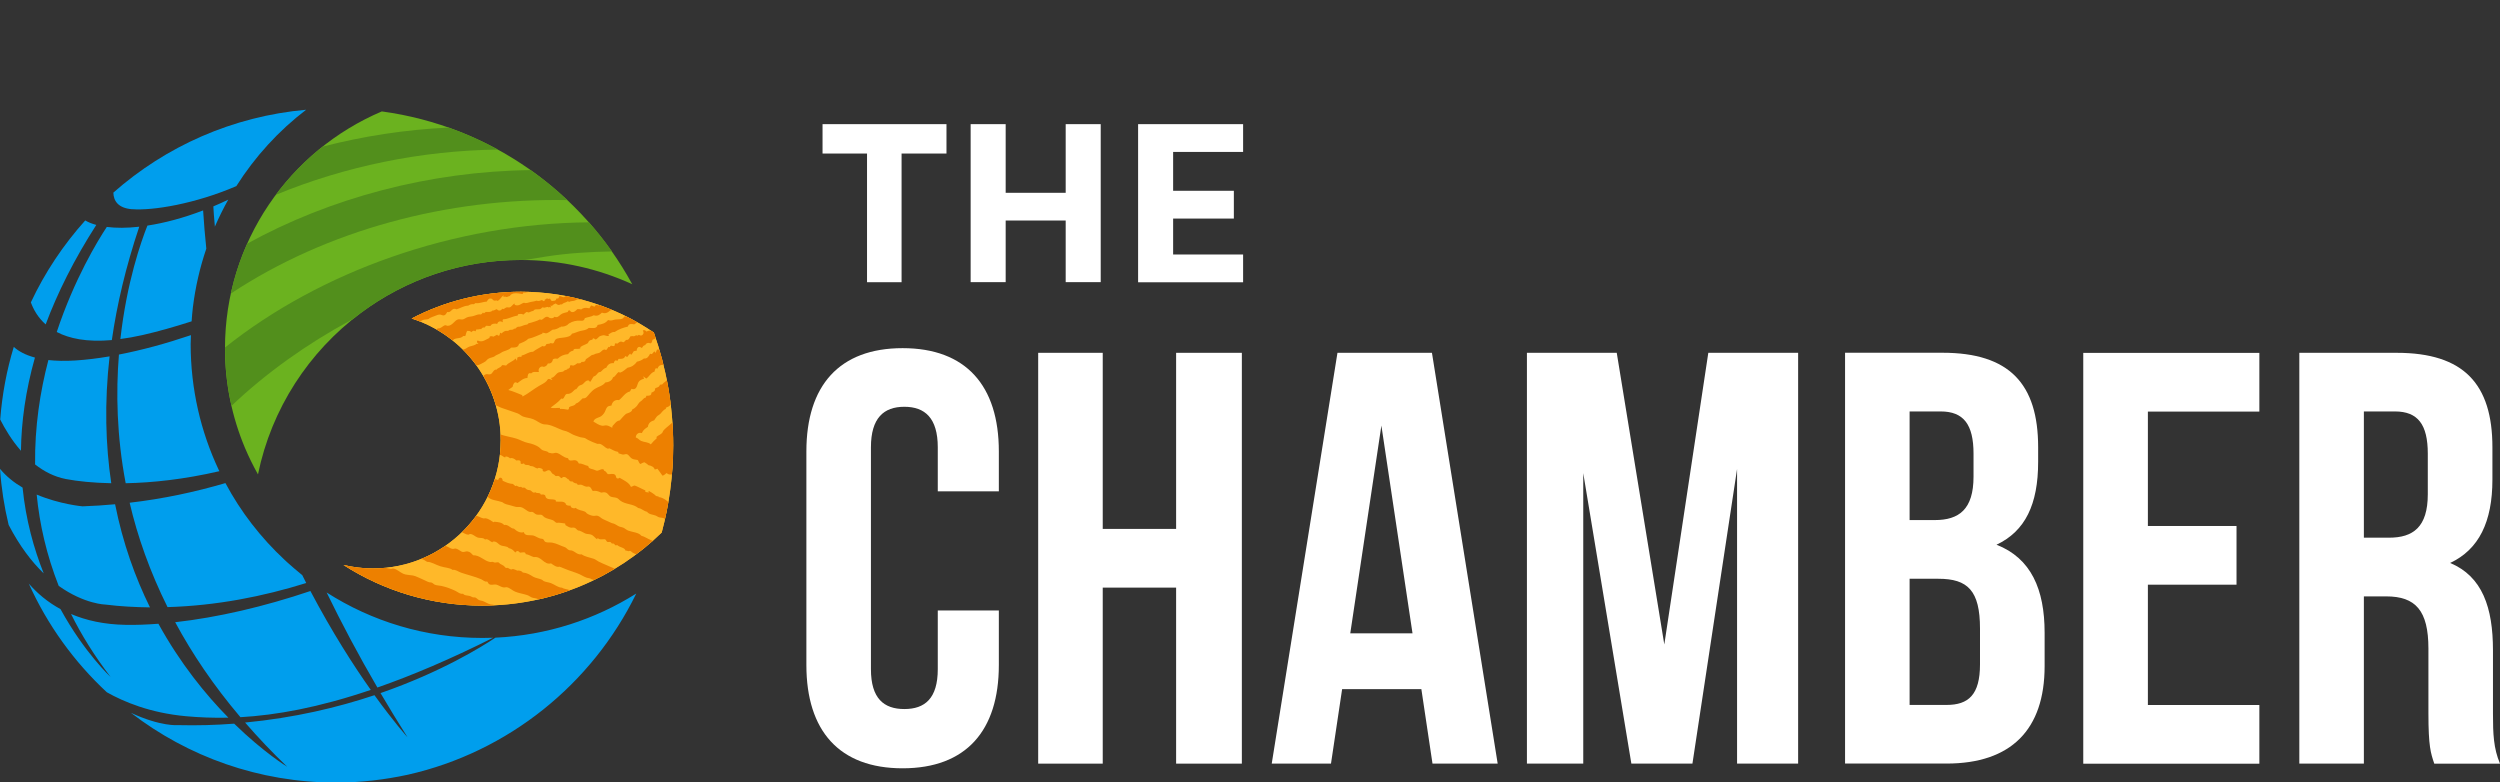 <?xml version="1.0" encoding="UTF-8"?>
<svg id="Layer_1" data-name="Layer 1" xmlns="http://www.w3.org/2000/svg" xmlns:xlink="http://www.w3.org/1999/xlink" viewBox="0 0 359.04 112.37">
  <rect x="0" y="0" width="359.04" height="112.37" fill="#333333" stroke="none"/>
  <defs>
    <style>
      .cls-1 {
        fill: #fff;
      }

      .cls-2 {
        fill: #528f1c;
      }

      .cls-3 {
        fill: #ffb829;
      }

      .cls-4 {
        fill: none;
      }

      .cls-5 {
        clip-path: url(#clippath-1);
      }

      .cls-6 {
        fill: #009eed;
      }

      .cls-7 {
        clip-path: url(#clippath-3);
      }

      .cls-8 {
        fill: #ed8000;
      }

      .cls-9 {
        clip-path: url(#clippath-2);
      }

      .cls-10 {
        fill: #6bb21f;
      }

      .cls-11 {
        clip-path: url(#clippath);
      }
    </style>
    <clipPath id="clippath">
      <path class="cls-4" d="M35.5,34.99c-1.01,2.28-1.81,4.67-2.35,7.17,13.83-9.14,31.15-13.75,48.33-13.42-1.65-1.56-3.41-3-5.27-4.31-14.48.17-28.8,3.99-40.72,10.57"/>
    </clipPath>
    <clipPath id="clippath-1">
      <path class="cls-4" d="M32.32,49.92v.1c0,2.84.32,5.61.93,8.26,5.04-4.78,10.84-8.89,17.1-12.28.12-.06.24-.13.35-.19.37-.3.74-.59,1.12-.87,6.42-4.78,14.37-7.61,22.99-7.61.2,0,.39,0,.59,0,1.01-.17,2.07-.34,3.18-.51,2.88-.45,6.22-.66,9.31-.71-1.02-1.45-2.13-2.85-3.3-4.18-19.42.15-38.6,7.07-52.28,17.98"/>
    </clipPath>
    <clipPath id="clippath-2">
      <path class="cls-4" d="M46.32,21.06c-2.53,2-4.79,4.33-6.71,6.92,9.94-4.1,20.91-6.36,31.9-6.5-2.25-1.23-4.62-2.3-7.07-3.16-6.19.29-12.29,1.23-18.11,2.74"/>
    </clipPath>
    <clipPath id="clippath-3">
      <path class="cls-4" d="M59.13,45.74c7.42,2.37,12.79,9.31,12.79,17.51,0,10.15-8.23,18.39-18.39,18.39-1.44,0-2.84-.18-4.19-.5,5.75,3.69,12.58,5.83,19.92,5.83,10.03,0,19.13-4,25.78-10.5,1.07-4,1.65-8.19,1.65-12.52,0-5.68-.99-11.12-2.78-16.18-5.44-3.71-12.02-5.87-19.1-5.87-5.66,0-10.99,1.39-15.69,3.84"/>
    </clipPath>
  </defs>
  <g>
    <g>
      <path class="cls-1" d="M143.45,87.67v7.84c0,9.44-4.72,14.83-13.82,14.83s-13.82-5.39-13.82-14.83v-30.68c0-9.44,4.72-14.83,13.82-14.83s13.82,5.39,13.82,14.83v5.73h-8.77v-6.32c0-4.21-1.85-5.82-4.8-5.82s-4.8,1.6-4.8,5.82v31.86c0,4.21,1.85,5.73,4.8,5.73s4.8-1.52,4.8-5.73v-8.43h8.77Z"/>
      <path class="cls-1" d="M158.37,109.67h-9.27v-59h9.27v25.29h10.54v-25.29h9.44v59h-9.44v-25.28h-10.54v25.28Z"/>
      <path class="cls-1" d="M215.09,109.67h-9.36l-1.6-10.7h-11.38l-1.6,10.7h-8.51l9.44-59h13.57l9.44,59ZM193.93,90.96h8.93l-4.47-29.84-4.47,29.84Z"/>
      <path class="cls-1" d="M239.02,92.56l6.32-41.89h12.9v59h-8.77v-42.31l-6.41,42.31h-8.77l-6.91-41.72v41.72h-8.09v-59h12.9l6.83,41.89Z"/>
      <path class="cls-1" d="M292.71,64.24v2.11c0,6.07-1.85,9.94-5.98,11.88,4.97,1.94,6.91,6.41,6.91,12.64v4.8c0,9.1-4.8,13.99-14.08,13.99h-14.58v-59h13.99c9.61,0,13.74,4.47,13.74,13.57ZM274.25,59.1v15.59h3.62c3.46,0,5.56-1.52,5.56-6.24v-3.29c0-4.21-1.43-6.07-4.72-6.07h-4.47ZM274.25,83.12v18.12h5.31c3.12,0,4.8-1.43,4.8-5.82v-5.14c0-5.48-1.77-7.16-5.98-7.16h-4.13Z"/>
      <path class="cls-1" d="M308.47,75.54h12.73v8.43h-12.73v17.28h16.01v8.43h-25.29v-59h25.29v8.43h-16.01v16.44Z"/>
      <path class="cls-1" d="M349.6,109.67c-.51-1.52-.84-2.44-.84-7.25v-9.27c0-5.48-1.85-7.5-6.07-7.5h-3.2v24.02h-9.27v-59h13.99c9.61,0,13.74,4.47,13.74,13.57v4.64c0,6.07-1.94,10.03-6.07,11.97,4.63,1.94,6.15,6.41,6.15,12.56v9.1c0,2.87.08,4.97,1.01,7.16h-9.44ZM339.49,59.1v18.12h3.62c3.45,0,5.56-1.52,5.56-6.24v-5.82c0-4.21-1.43-6.07-4.72-6.07h-4.47Z"/>
    </g>
    <g>
      <path class="cls-1" d="M135.93,17.83v4.22h-6.45v18.48h-4.96v-18.48h-6.39v-4.22h17.8Z"/>
      <path class="cls-1" d="M153.05,40.52v-8.85h-8.62v8.85h-5.03v-22.69h5.03v9.86h8.62v-9.86h5.03v22.69h-5.03Z"/>
      <path class="cls-1" d="M163.45,40.52v-22.69h15.08v3.99h-10.05v5.58h8.72v3.99h-8.72v5.16h10.05v3.99h-15.08Z"/>
    </g>
    <path class="cls-6" d="M20.47,48.12c2.15-.49,4.53-1.16,7.05-1.97.05-.68.1-1.35.18-2.01.36-2.91,1.01-5.73,1.93-8.43-.18-1.8-.35-3.63-.46-5.49-2.89,1.11-5.59,1.81-8,2.18-.89,2.23-2.97,8.13-3.88,16.29.99-.13,2.03-.31,3.18-.57M32.8,103.07c-3.24-3.28-6.9-7.77-10.05-13.49-1.61.12-3.18.19-4.67.16-3.13-.05-5.71-.64-7.88-1.56,1.5,3.02,3.37,6.04,5.69,9.05,0,0-3.74-3.44-7.2-9.75-1.86-1.01-3.35-2.28-4.56-3.67,2.67,5.93,6.5,11.23,11.21,15.61,2.41,1.36,6.21,2.97,11.36,3.44,1.86.17,3.89.26,6.1.21M32.78,28.67h0c-.72.35-1.44.68-2.14.97.03.55.09,1.54.22,2.91.58-1.33,1.22-2.63,1.92-3.88M16.06,48.85c.73-5.09,2-10.51,3.94-16.29-1.77.2-3.34.2-4.66.03-1.31,1.98-4.66,7.48-7.19,15.09,1.79.94,4.32,1.48,7.92,1.16M27.42,48.13c-3.6,1.22-7.08,2.16-10.34,2.79-.44,5.43-.32,11.7.97,18.48,3.82-.07,8.36-.55,13.46-1.73-.03-.06-.06-.11-.09-.17-2.59-5.49-4.04-11.63-4.04-18.11,0-.42.03-.84.04-1.26M91.38,85.24c-5.91,3.72-12.81,6-20.23,6.34-1.95,1.3-7.77,4.93-16.5,7.96,1.24,2.1,2.52,4.21,3.88,6.35,0,0-1.91-2.11-4.75-6.05-5.26,1.76-11.54,3.26-18.58,3.93,1.85,2.13,3.84,4.24,6.05,6.35,0,0-3.34-2.02-7.62-6.19-2.59.2-5.29.28-8.07.21,0,0-2.45.24-6.76-1.77,8.16,6.28,18.38,10.02,29.47,10.02,3.54,0,6.99-.41,10.31-1.13,14.45-3.27,26.44-13.01,32.79-26M53.25,99.08c-2.47-3.49-5.54-8.27-8.67-14.2-6.66,2.25-13.35,3.8-19.42,4.48,2.43,4.52,5.51,9.09,9.37,13.64,5.08-.29,11.17-1.36,18.72-3.92M15.98,69.41c-.82-5.49-1-11.55-.24-18.23-1.7.29-3.34.49-4.88.59-1.52.1-2.81.06-3.91-.06-1.19,4.52-1.97,9.58-1.91,14.99,1.27,1,2.74,1.77,4.43,2.1,1.69.32,3.91.55,6.51.6M11.79,72.71s-3.19-.28-6.52-1.68c.41,4.24,1.41,8.65,3.16,13.11,3.71,2.65,6.75,2.69,6.75,2.69,2.14.27,4.25.37,6.36.4-2.12-4.3-3.9-9.23-5.01-14.81-1.56.14-3.12.25-4.72.3M3.23,70.02c-1.2-.7-2.32-1.59-3.23-2.69.19,2.75.61,5.44,1.24,8.05,1.59,3.07,3.34,5.33,5.04,6.97-1.42-3.55-2.57-7.67-3.04-12.34M5.01,51.35c-1.42-.38-2.38-.94-3.03-1.53-1.02,3.34-1.67,6.83-1.95,10.43.69,1.35,1.66,2.99,2.98,4.49.05-4.13.66-8.61,2.01-13.4M18.95,30.04c2.95.24,9.04-.75,14.99-3.31,2.68-4.23,6.07-7.95,10.03-10.97-10.58.94-20.17,5.27-27.69,11.9.03,1.17.65,2.22,2.68,2.39M70.84,91.59c-.52.02-1.05.03-1.57.03-8.23,0-15.9-2.4-22.36-6.53,2.14,4.4,4.55,8.96,7.29,13.65,4.9-1.71,10.41-4.03,16.64-7.16M32.37,69.38c-4.33,1.27-8.92,2.26-13.75,2.82,1.12,4.82,2.89,9.86,5.44,14.99,6.98-.2,13.71-1.52,19.92-3.46-.19-.37-.38-.75-.57-1.13-.12-.09-.23-.19-.35-.29-.29-.24-.58-.47-.86-.72-.28-.24-.56-.48-.83-.73-.06-.06-.13-.11-.19-.17-.1-.09-.2-.19-.3-.28-3.41-3.17-6.3-6.89-8.51-11.04M4.43,43.43c2.02-4.31,4.67-8.27,7.81-11.77.44.26.97.48,1.59.64-3.21,5-5.58,9.77-7.27,14.29-1.11-.98-1.75-2.13-2.13-3.17"/>
    <path class="cls-3" d="M93.91,47.77c-5.44-3.71-12.02-5.87-19.1-5.87-5.66,0-10.99,1.39-15.69,3.84,7.42,2.37,12.79,9.31,12.79,17.51,0,10.15-8.23,18.39-18.39,18.39-1.44,0-2.84-.18-4.19-.5,5.75,3.69,12.58,5.83,19.92,5.83,10.03,0,19.12-4,25.78-10.49,1.07-4,1.65-8.19,1.65-12.52,0-5.68-.99-11.12-2.78-16.19"/>
    <path class="cls-10" d="M54.84,16c-13.24,5.62-22.53,18.74-22.53,34.03,0,5.09,1.03,9.93,2.89,14.34.55,1.29,1.17,2.55,1.85,3.76,1.93-9.44,7.31-17.63,14.76-23.18,6.42-4.78,14.37-7.61,22.99-7.61,5.71,0,11.13,1.25,16,3.48-7.21-13.23-20.42-22.71-35.97-24.82"/>
  </g>
  <g class="cls-11">
    <rect class="cls-2" x="30.34" y="12.76" width="55.55" height="42.28" transform="translate(-9.16 33.9) rotate(-30.25)"/>
  </g>
  <g class="cls-5">
    <rect class="cls-2" x="29.25" y="18.75" width="62.48" height="49.84" transform="translate(-13.76 36.42) rotate(-30.26)"/>
  </g>
  <g class="cls-9">
    <rect class="cls-2" x="35" y="8.5" width="42.02" height="30.64" transform="translate(-4.37 31.46) rotate(-30.25)"/>
  </g>
  <path class="cls-3" d="M93.91,47.77c-5.44-3.71-12.02-5.87-19.1-5.87-5.66,0-10.99,1.39-15.69,3.84,7.42,2.37,12.79,9.31,12.79,17.51,0,10.15-8.23,18.39-18.39,18.39-1.44,0-2.84-.18-4.19-.5,5.75,3.69,12.58,5.83,19.92,5.83,10.03,0,19.12-4,25.78-10.49,1.07-4,1.65-8.19,1.65-12.52,0-5.68-.99-11.12-2.78-16.19"/>
  <g class="cls-7">
    <path class="cls-8" d="M70.42,86.79c-.41-.09-.71-.34-1.1-.48-.18-.06-.37-.06-.54-.14-.18-.08-.33-.29-.52-.36-.11-.04-.22.01-.34-.02-.15-.04-.31-.17-.5-.21-.39-.09-.73-.04-.91-.31-.46.08-.73-.24-1.14-.43-.53-.25-1.27-.54-1.97-.69-.33-.07-.67-.06-.94-.17-.17-.08-.31-.25-.47-.31-.1-.04-.24-.02-.36-.05-.31-.09-.62-.3-1.01-.45-.42-.17-.89-.44-1.32-.52-.5-.09-1.01-.07-1.41-.26-.49-.23-.93-.68-1.41-.74-.13-.02-.24.07-.39.05-.25-.02-.87-.17-1.14-.29-.56-.24-1.24-.91-1.72-.64-.4-.28-.86-.22-1.32-.38-.11-.16-.24-.26-.38-.32-1.64.59-2.99.95-3.81,1.15,1.22.82,2.45,1.61,3.71,2.37,0-.02.01-.03.07,0,.47.15,1.08.08,1.31.46.48.08.85.4,1.32.52.3.07.66.15.94.29.1.05.18.17.3.21.1.03.22,0,.32,0,.31.05.66.17.95.26.17.06.38.02.53.07.17.07.32.29.52.36.1.04.2-.01.28.03.12.05.18.21.31.26.2.08.45.05.66.14.14.07.25.22.39.26.16.05.36-.04.53,0,.13.32.54.42.8.24.16.2.39.03.59.07.11.02.08.12.13.18.36-.3.5.2.77.34,3.34.44,6.58.37,9.63-.04-.28-.15-.55-.29-.82-.36-.18-.05-.36-.04-.53-.08"/>
    <path class="cls-8" d="M78.58,42.86c-.15-.03-.15.19-.33.13,0,.11-.02.2-.1.25-.03-.01-.05,0-.06.01-.13-.03-.2-.09-.21-.17-.26.04-.44.24-.81.1-.24.09-.52.13-.83.18-.34.07-.72.27-.98.11-.42.12-.76.57-1.34.31,0-.06-.04-.11,0-.19-.33.12-.43.51-.8.57-.09.01-.19-.03-.28-.03-.23.02-.33.18-.54.26-.06-.02-.12-.03-.19-.05-.1.29-.56.37-.74.06-.24.04-.39.23-.66.2-.19.27-.61.18-.95.2-.09.07-.18.13-.26.2-.08-.03-.07-.09-.14-.12-.08.11-.17.21-.28.28-.38-.06-.62.06-1.02.2-.31.11-.57.09-.86.17-.29.08-.52.33-.79.35-.24.02-.44-.07-.63-.01-.52.14-.81.94-1.51.92-.12,0-.17-.09-.3-.08-.26,0-.48.31-.82.43-.09.03-.19,0-.27.03-.09.03-.17.11-.27.14-.17.06-.36.08-.53.1.91.43,1.87.97,2.83,1.66.27-.72,1.22-.29,1.61-.82.11.04.16-.03.28.03.12-.12.14-.66.33-.76.13,0,.54.01.52.2.15-.12.38-.35.61-.13.09-.07.12-.24.21-.32.12.14.39-.07.63.01.11-.18.26-.3.5-.24.07-.11.15-.21.25-.26.21.03.41.04.6.03.11-.32.63-.41.95-.28.12-.39.44-.49.82-.24,0-.14-.11-.29.03-.43.78-.03,1.34-.45,2.09-.53.02-.07.04-.14.06-.2.22-.02.45-.13.77.05.16-.13.3-.3.48-.38.09.02.18.05.27.08.24-.06.41-.22.67-.22.19-.39.7-.15,1.03-.29.15-.06.16-.18.33-.24.38.2.6-.22.86.03.08-.11.19-.06.29.02,0-.12-.02-.23-.01-.36.08.04.1.11.16.16.13-.22.34-.3.55-.4.2.11.22.2.51.23.1-.1.25-.11.41-.1.2-.26.57-.23.79-.44.09.03.18.05.27.08.18-.13.41-.09.65-.15.29-.06.58-.36.88-.14.18-.09,1.07-.23,1.93-.35-.54-.16-1.07-.31-1.6-.45-.62.11-1.19.22-1.3.24-.14.03-.26-.06-.44-.07-.14-.01-.39.03-.54.07-.17.05-.29.19-.42.18-.28-.01-.47-.28-.67-.08,0,.11-.01.13-.06.23-.09.04-.2.04-.31.05-.06.38-.38.32-.65.34-.17-.09-.18-.25-.27-.38-.1.16-.26.07-.38.03"/>
    <path class="cls-8" d="M84.6,44.27c-.48-.12-.86-.07-1.12.18-.21-.06-.4-.07-.57-.05-.21.22-.51.52-.86.39-.15-.05-.13-.21-.34-.23-.09.04-.12.17-.19.25-.38.12-.73.13-1.04.4-.22.18-.42.46-.86.28-.14.27-.64.29-.9.02-.49-.12-.63.37-1.02.43-.09,0-.07-.06-.12-.09-.54.3-1.07.41-1.7.59-.09.2-.25.18-.47.22-.34.08-.66.31-1.03.26-.17.08-.31.2-.44.34-.05-.02-.03-.08-.08-.11-.13.23-.3.21-.59.22-.11,0-.2.12-.33.15-.11.02-.23-.03-.32,0-.23.05-.44.24-.59.35-.03.11-.09-.08-.15-.09-.16.07-.05.39-.24.43-.13,0-.18-.06-.25-.15-.16.07-.32.21-.52.29-.23-.09-.41-.08-.54-.01-.05.08,0,.11-.03.19-.5.19-1.02.73-1.7.37-.23.18-.01.38.12.5-.05.05-.17-.04-.25-.04-.27.25-.66.29-1.01.4-.33.1-.56.38-.9.43-.14-.06-.24-.06-.33-.04.76.67,1.49,1.44,2.16,2.34.1-.02.21-.04.32-.07.22-.06.68-.32.94-.47.15-.08.22-.22.36-.34.29-.24.59-.23.95-.39.09-.04.16-.13.25-.18.28-.15.52-.21.77-.39.45-.31,1.08-.31,1.42-.73.47-.02,1.01.06,1.14-.53.46-.2.95-.35,1.31-.73.75-.15,1.38-.5,2.07-.76,0-.04-.04-.07-.09-.08.14-.09.46.04.59.06.37-.08.63-.34.93-.53.44,0,.77-.18,1.09-.38.05,0,.04.04.07.05.05,0-.01-.11.06-.12.37.05.64-.08.9-.22.32-.37.91-.57,1.46-.63.41-.04.96.2,1.06-.36.41-.16.91-.18,1.28-.41.58.19.87-.1,1.18-.38.48.21.89-.03,1.16-.3.44-.07.73-.41,1.25-.33.02-.01.15-.04.35-.08-.52-.23-1.04-.44-1.56-.64-.75.21-1.23.33-1.54.21-.09-.04-.06.13-.13.13-.13-.06-.2-.08-.35-.1-.12,0-.14.16-.21.24-.15,0-.33-.06-.42-.15-.23-.02-.23.35-.41.41"/>
    <path class="cls-8" d="M83.38,85.48c-.33-.18-.88-.24-1.27-.48-.1-.06-.14-.14-.22-.19-.38-.23-.84-.18-1.18-.41-.59-.02-.98-.42-1.58-.65-.35-.14-.76-.15-1.05-.3-.09-.05-.14-.14-.25-.19-.31-.16-.94-.24-1.25-.43-.53-.33-.88-.55-1.51-.61-.11-.21-.53-.34-.78-.27-.17-.1-.41-.17-.65-.24-.24.22-.6-.12-.7-.15-.11-.03-.19.04-.3-.01-.1-.05-.19-.21-.28-.28-.14-.11-.37-.19-.55-.31-.11-.07-.13-.16-.22-.19-.16-.05-.39.04-.56.02-.09-.01-.18-.09-.27-.1-.11-.02-.23.04-.34.03-.9-.14-1.47-1-2.48-.98-.26-.26-.39-.49-.81-.55-.24-.03-.47.12-.68.08-.32-.06-.61-.43-1.02-.49-.13-.02-.28.07-.43.05-.29-.03-.55-.26-.89-.38-.34-.12-.78-.26-1.16-.36-1.13.75-2.28,1.39-3.42,1.95.15.1.28.23.45.27.18.04.37-.05.56-.02.34.06.51.24.8.4.64,0,1.19.41,1.88.63.71.23,1.36.19,1.78.53.44-.09.8.25,1.21.39.93.32,2.04.58,2.9.95.29.13.51.42.85.32.15.16.15.29.3.39.31.18.69,0,.98.05.33.06.71.39,1.15.42.15.01.29-.06.42-.03.41.09.78.47,1.19.64.5.21,1.2.31,1.73.49.22.07.4.24.62.33.26.11.57.1.82.2.13.05.24.15.36.2.39.16.82.2,1.1.39.27-.02.56-.03.82.11.15.07.21.25.37.36,0,0,.02,0,.03.01,1.43-.39,2.8-.84,4.09-1.33-.13-.02-.25-.05-.36-.1-.08-.04-.14-.15-.22-.19"/>
    <path class="cls-8" d="M59.93,46.44c.29-.1.46-.31.73-.45.27-.14.62-.08.89-.18.08-.03.11-.1.18-.14.17-.1.47-.19.72-.29.26-.11.55-.22.75-.2.17.01.31.11.43.12.32.02.41-.19.6-.49.63.17.62-.73,1.35-.39.57-.16,1.01-.51,1.66-.52.22-.15.47-.26.81-.21.09-.02.14-.12.22-.16.64.08,1.07-.19,1.65-.22.16-.32.33-.48.59-.44.2.03.25.22.43.29.2.07.39-.11.5.06.37-.13.54-.59.87-.8.05.04-.03.14-.03.21.16,0,.28-.07.48.03.17-.02.28-.13.45-.15.34-.54,1.08-.41,1.82-.28.08-.05.12-.18.19-.25.04-.12.05.05.1.06.38-.1.82-.1,1.19-.21.08,0,.04.06.09.08.39-.06.65-.38.93-.43.33.14.53.04.75,0,.35.23.51.04.7-.06-1.48-.17-2.91-.24-4.29-.23-.04.02-.09.04-.13.06-.06,0-.1-.03-.13-.05-.15,0-.29,0-.44,0-.14.06-.27.13-.4.2-.1-.03-.22-.05-.23-.12-.2.13-.75.37-.9,0-.29.14-.61.22-1.03.15-.11.1-.24.17-.38.22-.07-.03,0-.13-.1-.14-.07.01-.15,0-.21.02-.08,0,.02.1-.06.12-.37.04-.49.27-.86.28-.07-.03-.02-.12-.07-.16-.27.03-.46.2-.83.07-.26.18-.55.14-.88.25-.44-.18-.93.08-1.29.27-.21-.09-.41-.1-.59-.06-.05.01-.1.02-.14.03-.2.06-.38.17-.55.27-.06,0-.15-.03-.24-.05-.35.1-.7.2-1.03.3-.28.14-.58.24-.91.3-.14.05-.29.1-.43.15-.07.1-.14.19-.22.24-.18.1-.36.08-.56.05-3.05,1.16-4.83,2.3-4.83,2.3,0,0,1.01.14,2.48.62.06-.02.13-.03.19-.05"/>
    <path class="cls-8" d="M96.65,60.59c-.16.17-.34.32-.52.47-.29.25-.65.52-.87.8-.06.08-.08.19-.13.27-.22.3-.58.36-.84.61,0,.07-.01.15.03.2-.3.27-.6.55-.86.88-.35-.35-.92-.29-1.39-.5-.28-.13-.47-.43-.76-.49,0-.45.37-.79.87-.63.19-.47.52-.68.86-.89.1-.65.5-.81.91-.95.14-.19.23-.38.39-.55.14-.15.35-.23.48-.36.26-.27.44-.6.82-.73.02-.06-.02-.09-.05-.12.13-.13.35-.15.51-.27.14-.11.21-.26.28-.41-.15-1.13-.33-2.24-.55-3.34-.24.21-.52.36-.73.63-.11.03-.23.02-.33.04-.09.44-.49.34-.71.57.09.35-.29.48-.51.57.03.48-.37.43-.73.45-.02.11-.03.19-.11.27-.06.07-.09,0-.19.06-.1.06-.22.24-.36.36-.13.11-.3.2-.38.31-.15.19-.24.4-.42.57-.16.16-.33.3-.54.37-.09.44-.57.51-.91.65-.33.28-.61.62-.91.95-.48.05-.72.49-1.04.81-.04.1.01.14-.04.24-.27-.11-.49-.31-.83-.34-.21-.02-.41.08-.62.05-.5-.08-.8-.36-1.25-.6.16-.46.6-.51.98-.69.24-.11.53-.43.66-.69.19-.38.21-.69.55-.83.11-.05.25-.05.4-.08.15-.62.53-.87,1.09-.79.53-.39.88-1.09,1.57-1.24.07-.13.15-.25.22-.38.59.19.75-.21.89-.68.13-.47.5-.68.91-.76-.01-.13-.08-.24-.13-.34.15.02.28.24.49.3.4-.31.64-.87,1.15-.99.01-.17.08-.3.17-.48.06-.04.22.07.28.03.12-.41.41-.54.78-.52.03.01.07.03.11.05-.02-.09-.05-.18-.08-.28-.06-.02-.11-.05-.15-.08.04-.01.08,0,.13-.01-.15-.59-.31-1.17-.48-1.75-.02,0-.03,0-.04,0-.1-.05-.11-.17-.22-.15-.23.03-.22.26-.31.46-.06.09-.14-.15-.2-.19-.15.11-.24.33-.4.41-.07-.02-.15-.04-.22-.06-.21.37-.41.76-.89.68-.28.24-.62.39-1,.46-.33.48-.77.78-1.34.86-.35.24-.65.59-1.07.71-.11,0-.12-.07-.21-.08-.32.17-.46.66-.82.76-.14.48-.62.71-1.11.74-.34.49-.99.59-1.5.92-.26.16-.53.44-.74.67-.32.35-.51.76-1,.68-.32.26-.55.65-.97.74-.2.4-.69.31-.99.55,0,.17-.02.23-.13.35t0,0l-.14-.02c-.18-.03-.35-.06-.52-.08h-.09c-.14-.02-.28-.03-.41,0,.02-.08-.02-.12-.07-.16-.44-.03-.78.12-1.29-.04.53-.4,1.08-.76,1.53-1.3.09.03.13-.01.22.04.27-.19.26-.54.51-.68.11-.06.24-.01.36-.04.4-.08.58-.35.87-.61.02-.09.15,0,.19-.06.19-.19.25-.4.47-.52.11-.07.27-.07.38-.14.3-.18.47-.61.9-.6.14.04.13.17.26.21.19-.24.32-.56.51-.79.34-.03.47-.42.72-.59.1-.01.18-.05.28-.06.24-.25.47-.51.81-.6.2-.47.54-.69,1.05-.64.05-.19.09-.24.2-.39.1,0,.23-.02.33.07.07-.09.1-.25.2-.3.38,0,.79.03.92-.4.14.02.23.14.31.12.12-.18.24-.34.39-.47.1.03.08.13.15.18.15-.14.27-.33.38-.53.13-.04.28-.06.42-.07,0-.28.14-.53.36-.56.17.04.3.09.39.17.13-.18.22-.41.46-.4.14-.3.4-.41.8-.27.18-.08.21-.29.26-.5.15-.11.37-.12.48-.3-.15-.43-.31-.85-.47-1.27-.09.05-.16.12-.21.22-.25.02-.48.06-.68.16-.08-.17-.38-.3-.51-.12.31.3-.09.94-.55.59-.1-.01-.11.11-.2.11-.26-.12-.35.06-.52.1-.21-.05-.38-.03-.53.02-.13.28-.26.56-.6.49-.14.12-.23.31-.42.35-.37-.22-.58-.03-.8.18-.12,0-.26-.03-.37-.02-.04.04,0,.27-.1.36-.11.05-.27.02-.45-.04-.1.02-.17.09-.21.22-.07-.02-.15-.05-.19-.03-.1.11-.16.29-.26.4-.07,0-.18.05-.25-.04-.29,0-.42.21-.62.37-.21.18-.4.15-.7.24-.17.05-.3.19-.54.18-.29.2-.56.43-.87.61-.07.35-.3.42-.6.38-.06.06-.12.11-.17.18-.14.01-.26.07-.44.01-.19.14-.38.29-.62.35-.18-.07-.33-.08-.43-.01-.04.12,0,.19-.06.31-.1.08-.19.19-.36.15,0,.03.02.06.06.07-.2.12-.48.1-.61.32-.13.06-.24.05-.34.07-.1.03-.22.02-.3.05-.45.16-.61.76-1.13.81.03.11.11.2.21.28-.15.05-.3-.14-.51-.14-.2,0-.19.14-.35.31-.26.28-.71.48-1.1.71-.77.45-1.57,1.12-2.34,1.51-.01-.07-.03-.14-.06-.21-.7-.26-1.24-.54-1.99-.73.19-.17.42-.29.62-.45.07-.33.17-.62.42-.66.11.03.22.06.29.11.43-.31.82-.71,1.42-.73.03-.33.08-.85.53-.65.32-.33.68-.19,1.13-.2-.21-.39.19-.98.7-.74.26-.06.46-.2.58-.5.35.08.66-.14.71-.57.16-.15.43-.13.7-.11.39-.39.89-.61,1.49-.65.18-.29.43-.45.75-.5.01-.09.05-.14.08-.2.26-.14.7.04.94-.15.03-.07-.04-.09,0-.17.32-.26.75-.34,1.08-.57.1-.34.34-.46.63-.48.02-.11.07-.17.12-.21.19.02.2.12.33.17.3-.05.41-.39.69-.49.07-.03.39-.12.47-.12.24,0,.49.18.75.1.03-.09-.01-.15-.06-.21.29-.13.51-.4.91-.35.57-.4,1.25-.63,1.9-.78.1-.45.5-.39.9-.32.16-.06.27-.2.41-.3.54.11.84-.18,1.18-.4-.47-.26-.93-.51-1.4-.74-.13.03-.27.05-.43.05-.3.28-.81.19-1.21.29-.17.48-.81.34-1.27.41-.37.05-.51.24-1.03.07-.36.47-.91.62-1.5.7-.14.63-.78.42-1.28.43-.32.33-.79.35-1.23.45-.4.1-.78.31-1.18.38-.3.73-1.88.46-2.31.8-.3.24-.16.79-.73.54-.16.14-.42.1-.62.15-.08.28-.33.41-.57.28-.45.29-.94.49-1.36.83-.65-.01-1.04.43-1.63.53.02.09-.04.11-.06.23-.17-.12-.41-.01-.57.08.02.12-.03.28-.03.4-.1.09-.11-.23-.21-.28-.38.46-.99.54-1.36,1.02-.24-.04-.37-.07-.59-.06-.15.39-.67.39-.76.64-.52-.09-.54.64-.98.68-.2.03-.37-.06-.55-.02-.18.05-.29.14-.4.27.68,1.19,1.25,2.56,1.64,4.11.34.15.68.35,1.06.48.71.25,1.56.52,2.24.77.28.11.5.34.77.45.48.18.97.18,1.48.39.58.23.87.59,1.5.73.16.03.34,0,.54.04.75.13,1.46.55,2.17.81.17.07.36.09.54.15.46.17.85.48,1.27.61.18.06.33.1.53.18.29.12.58.09.87.19.15.06.26.18.42.25.43.22.89.42,1.37.58.68-.15.94.57,1.59.72.1-.01-.04-.08,0-.13.51.19.8.47,1.35.55.1.04.02.18.11.23.23.03.37.13.56.16.24.03.44-.12.65-.04.26.1.41.5.77.66.23.1.41.1.74.16.16.17.16.44.39.58.19-.09.37-.22.59-.25.19.13.41.25.55.41.48.09.82.28.92.62.15,0,.27-.05.38-.11.27.32.48.67.73,1,.27-.04.42-.27.63-.39.12.25.51.25.75.21-.03.05-.09.11-.05.18.06.02.12.03.17.03.11-1.34.17-2.7.17-4.08,0-1.23-.06-2.44-.15-3.64"/>
    <path class="cls-8" d="M94.52,71.37s.17-.05.05-.09c-.34.05-.45-.15-.59-.27-.23-.19-.52-.34-.79-.5-.12.06,0,.24-.05.26-.1-.12-.36-.04-.45-.15-.04-.04-.03-.1,0-.18-.55-.24-1.1-.56-1.53-.71-.22.01-.35.16-.55.19-.24-.59-.98-.93-1.64-1.31-.08.11-.26.15-.4.06-.13-.09-.08-.37-.24-.49-.3-.23-.65-.05-1.02-.09-.16-.09-.19-.25-.31-.36-.06-.06-.18-.08-.24-.14-.07-.08.02-.12-.11-.18-.3-.13-.65.22-.94.19-.15-.02-.36-.16-.55-.2-.38-.09-.66-.15-.67-.47-.57-.12-.87-.4-1.36-.36-.14-.25-.2-.39-.47-.46-.33-.08-.65.14-.93-.04-.11-.06-.07-.17-.17-.27-.67-.08-1.04-.62-1.61-.76-.22-.05-.4.07-.63.07-.18,0-.31-.09-.5-.07-.18-.27-.54-.24-.86-.37-.24-.1-.35-.29-.54-.43-.39-.29-1.01-.52-1.64-.64-.59-.12-1.01-.41-1.59-.6-.68-.23-1.71-.35-2.43-.66-.06-.03-.11-.04-.17-.06.02.47.02.96,0,1.45-.01.54-.06,1.07-.12,1.58,0,0,.01,0,.02,0,.11.04.26,0,.38.03.25.08.41.28.69.37.03-.01-.03-.17.1-.15.24,0,.46.14.59.27.26-.15.75.1.88.3.18,0,.38-.07.54.03.17.11.05.27.13.44.2.07.31-.02.45-.05.12.32.49.19.75.26.05.01.07.09.11.1.1.04.28.03.39.06.28.09.42.29.74.31.05-.2.55,0,.69.1,0,.13-.01.24.08.3.29.19.53-.18.81-.15.3.04.29.28.52.5.05.05.18.08.26.15.09.07.12.15.19.18.13.04.32-.04.42,0,.2.06.24.24.43.32.14-.08.17-.18.33-.18.44,0,.5.39.73.36.03.23.26.34.5.27.09.16.48.33.66.31.07.32.35.13.59.17.2.03.49.25.75.28.16.03.29-.04.39-.01.33.11.33.41.54.63.43-.06.75.01,1.2.24.25-.04.43-.08.64-.02.34.1.44.44.69.57.26.14.6.1.91.21.22.08.32.24.47.36.81.63,1.89.45,2.61,1.09.51.06.75.43,1.28.54.27.4.82.38,1.27.56.13.05.24.16.38.21.27.09.54.07.83.18.08.11.04.24.13.32.02.02.06.03.09.05.19-.86.36-1.73.5-2.61-.16-.09-.3-.26-.48-.38-.35-.24-.7-.43-1.14-.45"/>
    <path class="cls-8" d="M94.09,77.81c-.2-.09-.41-.17-.62-.25-.51-.21-.89-.5-1.37-.62-.34-.47-1.22-.5-1.86-.73-.27-.1-.46-.31-.73-.43-.15-.07-.34-.09-.51-.14-.3-.11-.53-.31-.82-.43-.1-.04-.22-.05-.33-.09-.41-.16-.76-.37-1.17-.53-.32-.13-.55-.42-.8-.5-.24-.08-.46.01-.61,0-.34-.02-.75-.19-.98-.35-.08-.06-.14-.19-.28-.26-.41-.19-1.01-.2-1.33-.55-.16.17-.82,0-.71-.3-.21-.01-.47.01-.65-.14-.08-.06-.06-.18-.12-.23-.37-.34-.79-.15-1.34-.23-.1-.05.01-.19-.1-.23-.52-.18-1.05.02-1.34-.33-.11-.13-.05-.29-.19-.38-.18-.12-.38-.06-.56-.06-.06-.36-.64-.11-.78-.35-.33.22-.51-.16-.7-.25-.13-.06-.33-.04-.47-.11-.18-.08-.27-.25-.41-.29-.08-.03-.24.04-.33,0-.07-.02-.06-.1-.13-.11-.1-.02-.21.04-.3.01-.13-.03-.2-.12-.34-.17-.1-.04-.12.05-.2.04-.12-.1-.24-.2-.35-.3-.55-.03-.95-.22-1.47-.46,0-.53-.56-.61-.64-.08-.15-.09-.46-.16-.64-.18-.02-.07-.07-.1-.13-.14-.01,0-.03-.02-.04-.02-.32.94-.71,1.83-1.17,2.66.18.04.37.08.54.13.44.44,1.24.44,2.01.7.36.3.8.37,1.24.48.25.06.52.17.74.21.27.05.53-.02.73.04.5.13.83.59,1.27.68.12.03.24-.03.36,0,.19.05.35.28.56.36.24.09.54,0,.75.06.16.05.28.25.45.36.34.21.82.26,1.18.41.22.09.35.33.55.38.33-.08.79.06,1.19.09.11.04,0,.2.09.25.27.15.5.32.81.36.13.01.24-.04.36-.02.38.06.39.32.65.43.17-.07.79.32.99.41.28.12.61.07.86.17.38.15.57.5.85.67.07-.01.04-.19.11-.19.2.35.84.12,1.04.2.16.06.17.3.34.37.13.05.29-.04.43.02.1.04.13.17.22.21.05.02.16-.01.22,0,.14.06.17.18.29.26.13.05.14-.08.28-.02.31.33,1.08.33,1.15.78.16-.04.3.07.45.08.09,0,.12-.06.23-.04.13.04.22.17.37.26.35.2.65.3,1.05.3.12.07.08.22.22.29.23-.01.13.13.27.2.4.05.68.14.88.38.21-.07.41.01.62.1.3-.82.57-1.65.82-2.48-.04,0-.08-.01-.12-.03-.17-.06-.33-.21-.52-.3"/>
    <path class="cls-8" d="M88.63,81.82c-.16-.1-.39-.15-.59-.25-.64-.31-1.39-.57-2.05-.91-.28-.14-.43-.3-.69-.4-.65-.22-1.26-.29-1.77-.65-.55.12-.95-.4-1.39-.54-.14-.05-.27,0-.45-.08-.25-.12-.34-.34-.62-.43-.57-.17-1.08-.51-1.78-.63-.33-.05-.7.03-.96-.1-.17-.08-.21-.32-.33-.4-.09-.06-.28-.06-.42-.09-.32-.09-.71-.36-.95-.42-.46-.13-1.27.13-1.4-.5-.52.19-1.06-.16-1.42-.5-.52,0-.77-.64-1.42-.53-.3-.37-.86-.41-1.38-.46-.06,0-.07.09-.15.06-.36-.21-.7-.51-1.16-.56-.1,0-.19.04-.28.02-.4-.08-.76-.38-1.18-.41-.05-.02.03-.1-.08-.1-.14-.02-.28-.02-.42-.03-.69.83-1.44,1.59-2.24,2.28.19.06.38.09.58.14.48.13.74.47,1.25.45.08,0,.09-.13.19-.09.41.01.69.36,1.04.49.36.14.86-.01,1.1.31.36-.22.73.28,1.04.4.05-.05.08-.14.17-.12.49-.03.66.37,1.03.54.36.17.96.1,1.15.4.52.11.72.38.95.64.25-.32.42-.26.68.02.3,0,.79-.21.82.21.43.05.76.31,1.17.43,1.12-.18,1.43,1.17,2.47.9.3.2.81.63,1.21.47.77.32,1.69.67,2.54.95.49.16.93.5,1.38.64.24.07.51.06.71.23.51.07.88.38,1.36.56.33.13.67.29,1.01.44.06.03.13.04.2.06,1.17-.55,2.25-1.1,3.22-1.63-.32-.13-.65-.05-.89-.26-.58.28-.97-.39-1.25-.55"/>
  </g>
</svg>